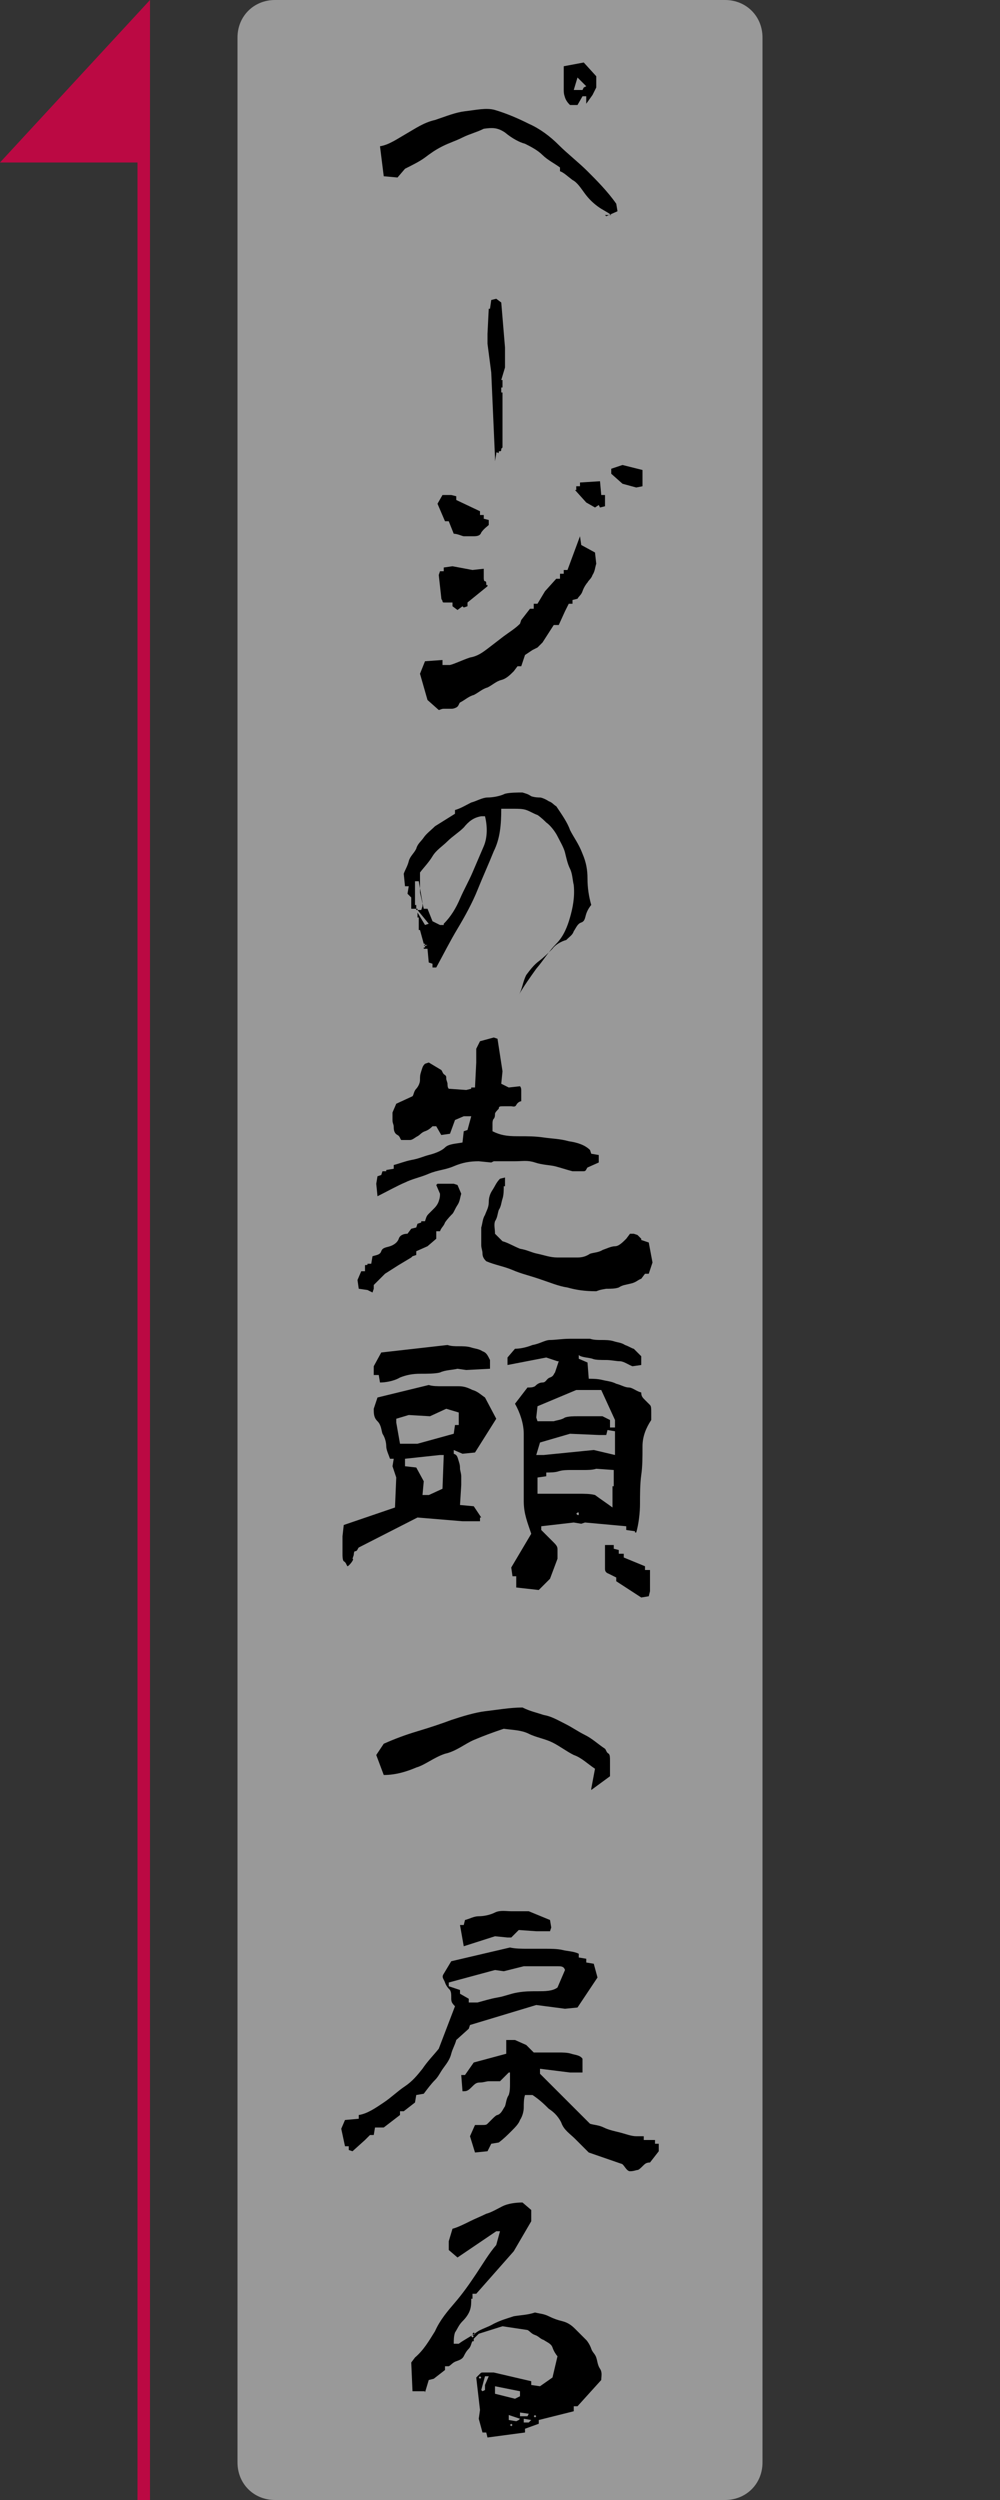 <?xml version="1.0" encoding="utf-8"?>
<!-- Generator: Adobe Illustrator 22.1.0, SVG Export Plug-In . SVG Version: 6.00 Build 0)  -->
<svg version="1.1" id="レイヤー_1" xmlns="http://www.w3.org/2000/svg" xmlns:xlink="http://www.w3.org/1999/xlink" x="0px"
	 y="0px" viewBox="0 0 80 200" style="enable-background:new 0 0 80 200;" xml:space="preserve">
<rect x="0" y="0" width="80" height="200" fill="#333333" stroke="none"/>
<style type="text/css">
	.st0{opacity:0.5;fill:#FFFFFF;}
	.st1{fill:#BB0943;}
</style>
<path class="st0" d="M58,200H22c-1.7,0-3-1.3-3-3V3c0-1.7,1.3-3,3-3h36c1.7,0,3,1.3,3,3v194C61,198.7,59.7,200,58,200z"/>
<g>
	<path d="M48.9,17.2c-0.4-0.3-0.7-0.4-1.1-0.7c-0.4-0.3-0.7-0.6-1-1s-0.6-0.9-1-1.1c-0.4-0.3-0.7-0.6-1-0.7v-0.3
		c-0.4-0.3-1-0.6-1.4-1s-1-0.7-1.4-0.9c-0.4-0.1-1-0.4-1.6-0.9c-0.6-0.4-1-0.4-1.7-0.3c-0.6,0.3-1.1,0.4-1.7,0.7
		c-0.6,0.3-1,0.4-1.6,0.7s-1,0.6-1.4,0.9c-0.4,0.3-1,0.6-1.6,0.9l-0.6,0.7l-1.1-0.1l-0.3-2.4c0.7-0.1,1.4-0.6,2.1-1
		c0.7-0.4,1.4-0.9,2.3-1.1c0.9-0.3,1.6-0.6,2.4-0.7c0.9-0.1,1.7-0.3,2.4-0.1c1,0.3,1.9,0.7,2.7,1.1c0.9,0.4,1.7,1,2.4,1.7
		s1.6,1.4,2.3,2.1c0.7,0.7,1.6,1.6,2.3,2.6l0.1,0.6l-0.9,0.4l-0.1-0.1L48.9,17.2z M45.6,8.4c-0.1-0.1-0.3-0.3-0.4-0.6
		c-0.1-0.3-0.1-0.4-0.1-0.7s0-0.6,0-0.9s0-0.6,0-0.9L46.7,5l1,1.1V7l-0.3,0.6l-0.5,0.7V7.7h-0.3l-0.4,0.7H45.6z M46.7,7l0.2-0.1
		l-0.7-0.7l-0.3,1h0.7L46.7,7z M46.9,7.4L46.9,7.4L46.9,7.4h-0.2H46.9L46.9,7.4z"/>
	<path d="M39.6,36.9v-0.3l-0.3-6.8L39,27.5v-0.4v-0.4l0.1-2h0.1l0.1-0.7l0.4-0.1l0.4,0.3l0.3,3.6v1.6l-0.3,1h0.1V31h-0.1v0.4h0.1
		v4.4l-0.1,0.1V36h0.1l0,0h-0.1c0,0,0,0.1-0.1,0.1s-0.1,0-0.1,0.1s-0.1,0-0.1,0h-0.1v0.1L39.6,36.9z"/>
	<path d="M35.1,56.8L34.2,56l-0.6-2.1l0.4-1l1.4-0.1v0.4H36c0.4-0.1,1-0.4,1.6-0.6c0.6-0.1,1-0.4,1.4-0.7s0.9-0.7,1.3-1
		c0.4-0.3,0.9-0.6,1.3-1l0.1-0.3l0.7-0.9h0.3v-0.4H43l0.6-1l0.9-1h0.3v-0.4h0.3v-0.3h0.3l1-2.7l0.1,0.7l1.1,0.6l0.1,0.9
		c-0.1,0.3-0.1,0.6-0.3,0.9c-0.1,0.3-0.3,0.4-0.4,0.6c-0.1,0.1-0.3,0.4-0.4,0.7c-0.1,0.3-0.3,0.4-0.4,0.6L45.8,48v0.3h-0.3l-0.3,0.6
		L44.7,50h-0.4l-0.9,1.4L43,51.8L42.6,52L42,52.4l-0.3,0.9h-0.3l-0.3,0.4c-0.3,0.3-0.6,0.6-1,0.7c-0.4,0.1-0.7,0.4-1.1,0.6
		c-0.4,0.1-0.7,0.4-1.1,0.6c-0.4,0.1-0.7,0.4-1.1,0.6c-0.1,0.1-0.1,0.3-0.3,0.4s-0.3,0.1-0.4,0.1s-0.4,0-0.6,0S35.2,56.8,35.1,56.8z
		 M36.6,48.8l-0.4-0.3v-0.3c-0.1,0-0.3,0-0.4,0s-0.3,0-0.3,0s-0.1,0-0.1-0.1s-0.1-0.1-0.1-0.3L35.1,46l0.1-0.3h0.3v-0.3l0.7-0.1
		l1.6,0.3l0.9-0.1c0,0.1,0,0.3,0,0.3s0,0.3,0,0.4c0,0.1,0,0.3,0.1,0.3s0.1,0.1,0.1,0.3H39v0.1l-1.6,1.3v0.3l-0.3,0.1L37,48.5
		L36.6,48.8z M36.3,42.7l-0.4-1h-0.3L35,40.3l0.4-0.7h0.7l0.4,0.1V40l1.9,0.9v0.3h0.3v0.3l0.4,0.1V42c-0.1,0.1-0.4,0.3-0.6,0.6
		c-0.1,0.3-0.4,0.3-0.7,0.3s-0.6,0-0.7,0S36.6,42.7,36.3,42.7z M47.6,40.6l-0.7-0.4l-0.9-1h0.1v-0.3h0.3v-0.3l1.6-0.1l0.1,1.1h0.3
		v0.9L48,40.6l-0.1-0.2L47.6,40.6z M50.9,39l-1.1-0.3l-0.9-0.8v-0.4l0.9-0.3l1.6,0.4v1.3L50.9,39z"/>
	<path d="M41.5,79.6c0.4-0.7,0.9-1.4,1.4-2.1c0.6-0.7,1-1.4,1.6-2s0.9-1.4,1.1-2.1s0.4-1.6,0.3-2.6c-0.1-0.4-0.1-0.9-0.3-1.3
		s-0.3-0.9-0.4-1.3s-0.4-0.9-0.6-1.3S44,66,43.7,65.8c-0.1-0.1-0.4-0.4-0.7-0.6c-0.3-0.1-0.6-0.3-0.9-0.4c-0.3-0.1-0.6-0.1-1-0.1
		s-0.6,0-1,0c0,1.3-0.1,2.4-0.6,3.4c-0.4,1-0.9,2.1-1.3,3.1c-0.4,1-1,2.1-1.6,3.1s-1.1,2-1.7,3.1h-0.3v-0.3L34.3,77l-0.1-1.1h-0.3
		v-0.1H34v-0.3h-0.1l-0.3-1.1h-0.1v-1h-0.1v-0.7h-0.5v-0.9l-0.3-0.3l0.1-0.6h-0.3l-0.1-1c0.1-0.3,0.3-0.6,0.4-1
		c0.1-0.4,0.4-0.6,0.6-1c0.1-0.4,0.4-0.6,0.6-0.9s0.6-0.6,0.9-0.9l1.6-1v-0.3c0.4-0.1,0.9-0.4,1.3-0.6c0.4-0.1,0.9-0.4,1.3-0.4
		s1-0.1,1.4-0.3c0.4-0.1,1-0.1,1.4-0.1c0.3,0.1,0.4,0.1,0.7,0.3c0.3,0.1,0.6,0.1,0.7,0.1c0.1,0,0.4,0.1,0.7,0.3
		c0.3,0.1,0.4,0.3,0.6,0.4c0.4,0.6,0.9,1.3,1.1,1.9c0.3,0.6,0.7,1.1,1,1.9c0.3,0.7,0.4,1.3,0.4,2s0.1,1.4,0.3,2.1
		c-0.1,0.1-0.3,0.4-0.4,0.7c-0.1,0.3-0.1,0.6-0.4,0.7c-0.3,0.1-0.4,0.4-0.6,0.7c-0.1,0.3-0.3,0.4-0.6,0.7c-0.4,0.1-0.9,0.4-1.1,0.7
		c-0.3,0.3-0.7,0.7-1.1,1c-0.4,0.3-0.7,0.7-1,1.1C41.8,78.6,41.8,79.1,41.5,79.6z M33.8,72.5v-0.3l-0.3-1.7h-0.3v1.9h0.1v0.4h0.4
		L33.8,72.5L33.8,72.5z M35.5,73.9c0.6-0.6,1-1.3,1.3-2s0.7-1.4,1-2.1s0.6-1.4,0.9-2.1c0.3-0.7,0.3-1.6,0.1-2.4h-0.3
		c-0.6,0.1-1,0.4-1.4,0.9c-0.4,0.4-0.9,0.7-1.3,1.1s-0.9,0.7-1.2,1.2s-0.7,0.9-1,1.3v1.6l0.3,1.3h0.3l0.4,1l0.6,0.3h0.3V73.9z
		 M34.3,73.9L34.3,73.9l-0.9-1.1V73l0.6,1L34.3,73.9z M34.2,75.6L34.2,75.6h-0.3l0.1,0.1L34.2,75.6z"/>
	<path d="M29.4,103.2L29.4,103.2l-0.7-0.1l-0.1-0.7l0.3-0.7h0.3v-0.1c0,0,0-0.1,0-0.3c0-0.1,0-0.1,0.1-0.1s0.1,0,0.1-0.1h0.3
		l0.1-0.6c0.3-0.1,0.6-0.1,0.7-0.4s0.4-0.3,0.7-0.4c0.3-0.1,0.6-0.3,0.7-0.6c0.1-0.3,0.4-0.4,0.7-0.4l0.3-0.4l0.4-0.1l0.1-0.3
		l0.3-0.1v-0.1H34c0.1-0.3,0.1-0.4,0.3-0.6c0.1-0.1,0.3-0.3,0.4-0.4c0.1-0.1,0.3-0.3,0.4-0.6c0.1-0.3,0.1-0.4,0.1-0.6l-0.3-0.7
		l0.1-0.1h1.3l0.3,0.1l0.3,0.7c-0.1,0.3-0.1,0.6-0.3,0.9s-0.3,0.6-0.4,0.7c-0.1,0.1-0.4,0.4-0.6,0.7c-0.1,0.3-0.3,0.4-0.4,0.7h-0.3
		v0.6l-0.7,0.6l-0.9,0.4v0.3l-0.3,0.1l-0.1,0.1l-1,0.6l-1.1,0.7l-0.9,0.9v0.3h0l-0.1,0.3L29.4,103.2z M30.2,95.7L30.2,95.7l-0.1-1
		l0.1-0.6l0.3-0.1l0.1-0.3h0.3v-0.1l0.6-0.1v-0.3c0.4-0.1,0.9-0.3,1.4-0.4c0.6-0.1,1-0.3,1.4-0.4s1-0.3,1.3-0.6
		c0.3-0.3,0.9-0.3,1.4-0.4l0.1-0.9l0.3-0.1l0.3-1.1h-0.6l-0.7,0.3L36,90.7l-0.7,0.1l-0.4-0.7h-0.3c-0.1,0.1-0.3,0.3-0.6,0.4
		s-0.4,0.3-0.6,0.4s-0.4,0.3-0.6,0.3c-0.1,0-0.4,0-0.7,0c-0.1-0.1-0.1-0.3-0.3-0.4s-0.3-0.3-0.3-0.6c0-0.3-0.1-0.3-0.1-0.6
		c0-0.3,0-0.3,0-0.6l0.3-0.7l1.3-0.6c0.1-0.1,0.1-0.4,0.3-0.6c0.1-0.1,0.3-0.4,0.3-0.7c0-0.3,0-0.4,0.1-0.7s0.1-0.4,0.3-0.6l0.3-0.1
		l1,0.6c0.1,0.1,0.1,0.3,0.3,0.4c0.1,0.1,0.1,0.1,0.1,0.3c0,0.1,0.1,0.3,0.1,0.4s0,0.3,0.1,0.4l1.4,0.1l0.4-0.1V87H38l0.1-2l0,0
		v-1.1l0.3-0.6l1.1-0.3l0.3,0.1l0.4,2.6l-0.1,1l0.6,0.3l0.9-0.1c0,0,0.1,0.1,0.1,0.3s0,0.1,0,0.3s0,0.1,0,0.3c0,0.1,0,0.1,0,0.3
		c-0.1,0-0.3,0.1-0.4,0.3s-0.3,0.1-0.4,0.1s-0.3,0-0.6,0s-0.4,0-0.4,0.2c-0.1,0.1-0.3,0.3-0.3,0.4s0,0.3-0.1,0.4s-0.1,0.3-0.1,0.4
		s0,0.4,0,0.6c0.6,0.3,1.1,0.4,2,0.4s1.4,0,2.1,0.1c0.7,0.1,1.3,0.1,2,0.3c0.7,0.1,1.3,0.3,1.7,0.7l0.1,0.3l0.6,0.1V93L47,93.4
		c-0.1,0.1-0.1,0.3-0.3,0.3s-0.1,0-0.3,0c-0.1,0-0.3,0-0.3,0s-0.1,0-0.3,0c-0.4-0.1-1-0.3-1.4-0.4s-1-0.1-1.6-0.3s-1-0.1-1.6-0.1
		s-1.1,0-1.7,0L39.3,93l-1-0.1c-0.7,0-1.3,0.1-2,0.4s-1.3,0.3-2,0.6c-0.7,0.3-1.3,0.4-1.9,0.7C31.9,94.8,30.8,95.4,30.2,95.7z
		 M47.7,103.3c-0.9,0-1.6-0.1-2.3-0.3c-0.7-0.1-1.4-0.4-2.3-0.7c-0.9-0.3-1.4-0.4-2.1-0.7c-0.7-0.3-1.4-0.4-2.1-0.7
		c-0.1-0.1-0.3-0.3-0.3-0.6c0-0.3-0.1-0.4-0.1-0.7s0-0.4,0-0.7s0-0.4,0-0.7c0.1-0.3,0.1-0.7,0.3-1c0.1-0.3,0.3-0.6,0.3-1
		s0.1-0.7,0.3-1s0.3-0.6,0.6-0.9l0.4-0.1v0.7h-0.1c0,0.3,0,0.7-0.1,1s-0.1,0.6-0.3,0.9c-0.1,0.3-0.1,0.6-0.3,0.9c-0.1,0.3,0,0.6,0,1
		l0.6,0.6c0.4,0.1,0.9,0.4,1.4,0.6c0.6,0.1,0.9,0.3,1.4,0.4s1,0.3,1.6,0.3s1,0,1.6,0c0.4,0,0.7-0.1,1-0.3c0.3-0.1,0.7-0.1,1-0.3
		c0.3-0.1,0.7-0.3,1-0.3s0.6-0.3,0.9-0.6l0.3-0.4h0.3l0.3,0.1l0.3,0.3v0.1l0.3,0.1l0.3,0.1l0.3,1.6l-0.3,0.9h-0.3l-0.3,0.4
		c-0.3,0.1-0.4,0.3-0.9,0.4c-0.4,0.1-0.6,0.1-0.9,0.3c-0.3,0.1-0.6,0.1-1,0.1C47.9,103.2,48,103.2,47.7,103.3z"/>
	<path d="M27.8,125.3c-0.1-0.1-0.1-0.3-0.3-0.4c-0.1-0.1-0.1-0.4-0.1-0.6c0-0.1,0-0.4,0-0.7c0-0.3,0-0.4,0-0.7l0.1-0.9l4.1-1.4
		l0.1-2.4l-0.3-0.9l0.1-0.6h-0.3c-0.1-0.3-0.3-0.7-0.3-1s-0.1-0.7-0.3-1c-0.1-0.3-0.1-0.7-0.4-1s-0.3-0.6-0.3-1l0.3-0.9l4.1-1
		c0.3,0.1,0.7,0.1,1.1,0.1s0.9,0,1.3,0c0.4,0,0.7,0.1,1.1,0.3c0.4,0.1,0.7,0.4,1,0.6l0.9,1.7l-1.7,2.7l-1,0.1l-0.7-0.3v0.3
		c0.3,0.1,0.3,0.3,0.4,0.6c0.1,0.3,0.1,0.4,0.1,0.6c0,0.1,0.1,0.4,0.1,0.6c0,0.1,0,0.4,0,0.7l-0.1,1.6l1.1,0.1l0.6,0.9h-0.1v0.3H37
		l-3.6-0.3l-4.7,2.4c-0.1,0.1-0.1,0.3-0.3,0.3c-0.1,0-0.1,0.3-0.1,0.3l-0.1,0.3C28.4,124.7,27.9,125.3,27.8,125.3z M30.4,110.6
		l-0.1-0.6h-0.4v-0.7l0.6-1.1l5.3-0.6c0.3,0.1,0.6,0.1,0.9,0.1c0.3,0,0.7,0,1,0.1s0.6,0.1,0.9,0.3c0.3,0.1,0.4,0.3,0.6,0.7v0.7
		l-1.9,0.1l-0.7-0.1c-0.4,0.1-1,0.1-1.4,0.3c-0.4,0.1-1,0.1-1.6,0.1s-1.1,0.1-1.6,0.3C31.5,110.5,30.8,110.6,30.4,110.6z
		 M36.3,114.7l0.1-0.7h0.3v-1l-1-0.3l-1.3,0.6l-1.7-0.1l-1,0.3v0.3l0.3,1.7h1.4L36.3,114.7z M34.1,119.7l1.3-0.6l0.1-2.7h-0.3
		l-2.8,0.3v0.6l0.9,0.1l0.6,1.1l-0.1,1.1h0.6L34.1,119.7L34.1,119.7z M41.3,127v-0.9H41l-0.1-0.7l1.6-2.7c-0.3-0.9-0.6-1.6-0.6-2.6
		s0-1.9,0-2.7s0-1.9,0-2.7s-0.3-1.7-0.7-2.4l1-1.3c0.3,0,0.4,0,0.6-0.1c0.1-0.1,0.3-0.3,0.6-0.3s0.3-0.3,0.6-0.4s0.3-0.3,0.4-0.4
		l0.3-0.9h-0.1l-0.9-0.3l-3.1,0.6v-0.6l0.6-0.7c0.4,0,0.9-0.1,1.4-0.3c0.6-0.1,1-0.4,1.4-0.4s1-0.1,1.6-0.1s1,0,1.6,0
		c0.3,0.1,0.6,0.1,0.9,0.1c0.3,0,0.7,0,1,0.1s0.6,0.1,0.9,0.3c0.3,0.1,0.6,0.3,0.7,0.3l0.6,0.6v0.7l-0.7,0.1c-0.3-0.1-0.7-0.4-1-0.4
		s-0.7-0.1-1.1-0.1c-0.4,0-0.9,0-1.1-0.1c-0.3-0.1-0.9-0.1-1.1-0.3v0.3L47,109l0.1,1.3c0.3,0,0.7,0,1.1,0.1c0.4,0.1,0.7,0.1,1.1,0.3
		c0.4,0.1,0.7,0.3,1,0.3s0.6,0.3,1,0.4c0,0.3,0.1,0.4,0.3,0.6c0.1,0.1,0.3,0.3,0.4,0.4s0.1,0.3,0.1,0.6c0,0.3,0,0.4,0,0.6
		c-0.4,0.6-0.7,1.3-0.7,2.1c0,0.9,0,1.6-0.1,2.3c-0.1,0.7-0.1,1.6-0.1,2.3s-0.1,1.6-0.3,2.3h-0.1v-0.1l-0.7-0.1v-0.3l-3.3-0.3
		l-0.3,0.1l-0.6-0.1l-2.6,0.3v0.3c0.1,0.1,0.3,0.3,0.4,0.4s0.3,0.3,0.6,0.6c0.3,0.3,0.3,0.4,0.3,0.6c0,0.1,0,0.4,0,0.7l-0.6,1.6
		l-0.9,0.9L41.3,127z M49.2,114.2v-0.6l-1.1-2.4h-2l-3.1,1.3l-0.1,0.9l0.1,0.3h1.3c0.3-0.1,0.6-0.1,0.9-0.3c0.3-0.1,0.7-0.1,1-0.1
		s0.7,0,1,0s0.7,0,1,0l0.6,0.3v0.6L49.2,114.2L49.2,114.2z M49.2,116.4v-1.9l-0.6-0.1l-0.1,0.4h-0.6l-2.3-0.1l-2.4,0.7l-0.3,1h0.6
		l4-0.4L49.2,116.4z M49,120.6v-1.7h0.1v-1.3l-1.4-0.1c-0.3,0.1-0.7,0.1-1,0.1s-0.7,0-1,0s-0.7,0-1,0.1s-0.7,0.1-1,0.1v0.3l-0.7,0.1
		v1.3c0.6,0,1.1,0,1.6,0c0.4,0,1,0,1.6,0s1,0,1.4,0.1C48,119.9,48.6,120.3,49,120.6z M46.3,121.3V121h-0.1l-0.1,0.1l0.1,0.1h0.1
		V121.3z M47.3,117.4L47.3,117.4h-0.2H47.3L47.3,117.4z M47.6,117.4L47.6,117.4h-0.2H47.6L47.6,117.4z M51.3,127.8l-2-1.3v-0.3
		l-0.6-0.3c-0.3-0.1-0.3-0.3-0.3-0.4s0-0.4,0-0.6c0-0.1,0-0.4,0-0.6c0-0.1,0-0.4,0-0.7h0.7v0.3l0.4,0.1v0.3h0.4v0.3l1.7,0.7v0.3H52
		v1.7l-0.1,0.4L51.3,127.8L51.3,127.8z"/>
	<path d="M47.3,143.2v-0.1l0.3-1.6c-0.6-0.4-1.1-0.9-1.7-1.1c-0.6-0.3-1.1-0.7-1.7-1c-0.6-0.3-1.3-0.4-1.9-0.7
		c-0.6-0.3-1.3-0.3-2-0.4c-0.9,0.3-1.7,0.6-2.4,0.9c-0.7,0.3-1.4,0.9-2.3,1.1c-0.9,0.3-1.6,0.9-2.3,1.1c-0.7,0.3-1.6,0.6-2.6,0.6
		l-0.6-1.6l0.6-0.9c0.9-0.4,1.7-0.7,2.7-1s1.9-0.6,2.7-0.9c0.9-0.3,1.9-0.6,2.7-0.7c0.9-0.1,2-0.3,3-0.3c0.6,0.3,1.1,0.4,1.7,0.6
		c0.6,0.1,1.1,0.4,1.7,0.7c0.6,0.3,1,0.6,1.6,0.9c0.6,0.3,1,0.7,1.6,1.1c0.1,0.1,0.1,0.3,0.3,0.4c0.1,0.1,0.1,0.3,0.1,0.6
		s0,0.3,0,0.6s0,0.4,0,0.6L47.3,143.2z"/>
	<path d="M28.2,172.1l-0.3-0.1v-0.3h-0.3l-0.3-1.4l0.3-0.7l1.1-0.1v-0.3c0.7-0.1,1.4-0.6,2-1s1.1-0.9,1.7-1.3c0.6-0.4,1-0.9,1.4-1.4
		c0.4-0.6,0.9-1.1,1.3-1.6l1.3-3.4c-0.3-0.3-0.3-0.4-0.3-0.7s0-0.4-0.1-0.6c-0.1-0.1-0.3-0.3-0.4-0.6c-0.1-0.3-0.3-0.4-0.1-0.7
		l0.6-1l4.7-1.1c0.4,0.1,1,0.1,1.4,0.1s1,0,1.4,0s1,0,1.4,0.1s0.9,0.1,1.3,0.3v0.3l0.6,0.1v0.3l0.6,0.1l0.3,1.1l-1.6,2.4l-1,0.1
		l-2.3-0.3l-5.3,1.6l-0.1,0.3l-1,0.9c-0.1,0.4-0.3,0.7-0.4,1.1c-0.1,0.4-0.3,0.7-0.6,1.1c-0.3,0.4-0.4,0.7-0.7,1s-0.6,0.7-0.9,1.1
		l-0.6,0.1l-0.1,0.6l-0.9,0.7H32v0.3l-1.3,1H30l-0.1,0.6h-0.3l-0.4,0.4L28.2,172.1z M44.6,159l0.6-1.4c-0.1-0.3-0.3-0.3-0.6-0.3
		s-0.6,0-0.9,0c-0.3,0-0.6,0-0.9,0s-0.6,0-0.9,0l-1.6,0.4l-0.7-0.1l-3.7,1v0.3l0.9,0.3v0.3l0.7,0.4v0.3h0.7c0.4-0.1,1-0.3,1.6-0.4
		c0.6-0.1,1-0.3,1.6-0.4s1-0.1,1.6-0.1S44.2,159.3,44.6,159z M37.1,155.7l-0.3-1.7h0.3l0.1-0.4c0.4-0.1,0.7-0.3,1.1-0.3
		s0.9-0.1,1.3-0.3s0.9-0.1,1.3-0.1s1,0,1.4,0l1.7,0.7l0.1,0.6l-0.1,0.3h-1.1l-1.4-0.1l-0.6,0.6h-0.3l-1-0.1L37.1,155.7z M49.7,173.1
		l-2.6-0.9c-0.4-0.4-0.7-0.7-1.1-1.1c-0.4-0.4-0.9-0.7-1.1-1.3c-0.3-0.6-0.7-0.9-1-1.1c-0.3-0.3-0.7-0.7-1.3-1.1H42
		c-0.1,0.3-0.1,0.7-0.1,1s-0.1,0.7-0.3,1c-0.1,0.3-0.4,0.6-0.7,0.9c-0.3,0.3-0.6,0.6-1,0.9l-0.6,0.1l-0.3,0.6l-1,0.1l-0.4-1.3
		L38,170c0.3,0,0.4,0,0.6,0s0.3,0,0.4-0.1c0.1-0.1,0.3-0.3,0.4-0.4s0.3-0.3,0.4-0.3c0.3-0.1,0.4-0.4,0.6-0.7
		c0.1-0.3,0.1-0.6,0.3-0.9c0.1-0.3,0.1-0.6,0.1-0.9c0-0.3,0-0.6,0-0.9h-0.1l-0.7,0.7c-0.3,0-0.7,0-0.9,0s-0.4,0.1-0.7,0.1
		s-0.4,0.1-0.7,0.4s-0.4,0.3-0.7,0.3l-0.1-1.3h0.3l0.7-1l2.6-0.7v-1.1h0.7l0.9,0.4l0.6,0.6c0.3,0,0.7,0,1,0s0.7,0,1,0s0.7,0,1,0.1
		s0.7,0.1,0.9,0.4v1.1h-1l-2.4-0.3v0.4l4,4c0.3,0.1,0.7,0.1,1.1,0.3s0.9,0.3,1.3,0.4s0.9,0.3,1.3,0.3s0.9,0,1.3,0h-0.7v0.3h0.9v0.3
		h0.3v0.6L52,173c-0.3,0-0.4,0.1-0.6,0.3c-0.1,0.1-0.3,0.3-0.4,0.3c-0.1,0-0.3,0.1-0.6,0.1S49.9,173.1,49.7,173.1z"/>
	<path d="M39,195l-0.1-0.4h-0.3l-0.3-1.1l0.1-0.7l-0.3-2.6c0.1-0.1,0.1-0.1,0.3-0.3c0.1-0.1,0.1-0.1,0.3-0.1c0.1,0,0.3,0,0.4,0
		c0.1,0,0.3,0,0.4,0l3,0.7v0.3l0.7,0.1l1-0.7l0.4-1.7c-0.1-0.1-0.3-0.4-0.4-0.7c-0.1-0.3-0.4-0.4-0.7-0.6c-0.3-0.1-0.4-0.3-0.7-0.4
		s-0.4-0.3-0.6-0.4l-2-0.3l-1.9,0.6l-0.4,0.4v0.1l0,0v0.1h-0.1c-0.1,0.1-0.1,0.4-0.3,0.6s-0.3,0.4-0.4,0.6s-0.3,0.3-0.6,0.4
		s-0.4,0.3-0.6,0.4h-0.3v0.3l-0.9,0.7l-0.4,0.1l-0.3,1c0-0.1,0-0.1-0.1-0.1s-0.1,0-0.3,0c-0.1,0-0.1,0-0.3,0s-0.1,0-0.3,0l-0.1-2.3
		l0.3-0.4c0.7-0.6,1.1-1.3,1.6-2.1c0.4-0.9,1-1.6,1.6-2.3s1.1-1.4,1.7-2.3c0.6-0.9,1-1.6,1.6-2.3l0.3-1.1h-0.3l-3.1,2.1l-0.7-0.6
		v-0.7l0.3-1c0.4-0.1,1-0.4,1.4-0.6s0.9-0.4,1.3-0.6c0.4-0.1,0.9-0.4,1.3-0.6s1-0.3,1.6-0.3l0.7,0.6v0.9l-1.4,2.4l-3,3.4h-0.3v0.4
		h-0.1c0,0.3,0,0.6-0.1,0.9c-0.1,0.3-0.3,0.6-0.6,0.9c-0.3,0.3-0.4,0.6-0.6,0.9c-0.1,0.3-0.1,0.6-0.1,0.9h0.4c0.4-0.3,1-0.6,1.4-0.9
		c0.4-0.3,0.9-0.4,1.4-0.7c0.6-0.3,1-0.4,1.6-0.6c0.6-0.1,1.1-0.1,1.7-0.3c0.4,0.1,0.7,0.1,1.1,0.3s0.7,0.3,1.1,0.4
		c0.4,0.1,0.7,0.3,1,0.6s0.6,0.6,0.9,0.9c0.1,0.1,0.3,0.4,0.4,0.7s0.3,0.4,0.4,0.7c0.1,0.3,0.1,0.6,0.3,0.9s0.1,0.6,0.1,0.9
		l-1.9,2.1h-0.3v0.4l-2.8,0.7v0.3l-1.1,0.4v0.3L39,195z M37.9,186.9l-0.1-0.1l-0.1,0.1l0.1,0.1L37.9,186.9z M38,186.7l-0.1-0.1
		l-0.1,0.1l0.1,0.1L38,186.7z M38.5,190.2l-0.1-0.1l-0.1,0.1l0.1,0.1L38.5,190.2z M38.8,191.2v-0.4l0.3-0.7h-0.3l-0.3,1.1l0.1,0.1
		L38.8,191.2z M41.6,191.7v-0.4l-2-0.4v0.6l1.6,0.4L41.6,191.7z M41.5,193.6l0.1-0.1l-0.9-0.3v0.4l0.6,0.1L41.5,193.6z M41,194
		l-0.1-0.1l-0.1,0.1l0.1,0.1L41,194z M42.3,193.1l-0.7-0.1v0.3h0.6L42.3,193.1z M42.5,193.6l-0.6-0.1v0.3h0.4L42.5,193.6z
		 M42.9,193.3L42.9,193.3l-0.1-0.1l-0.1,0.1l0.1,0.1L42.9,193.3z"/>
</g>
<polygon class="st1" points="12,0 0,13 11,13 11,200 12,200 "/>
</svg>

